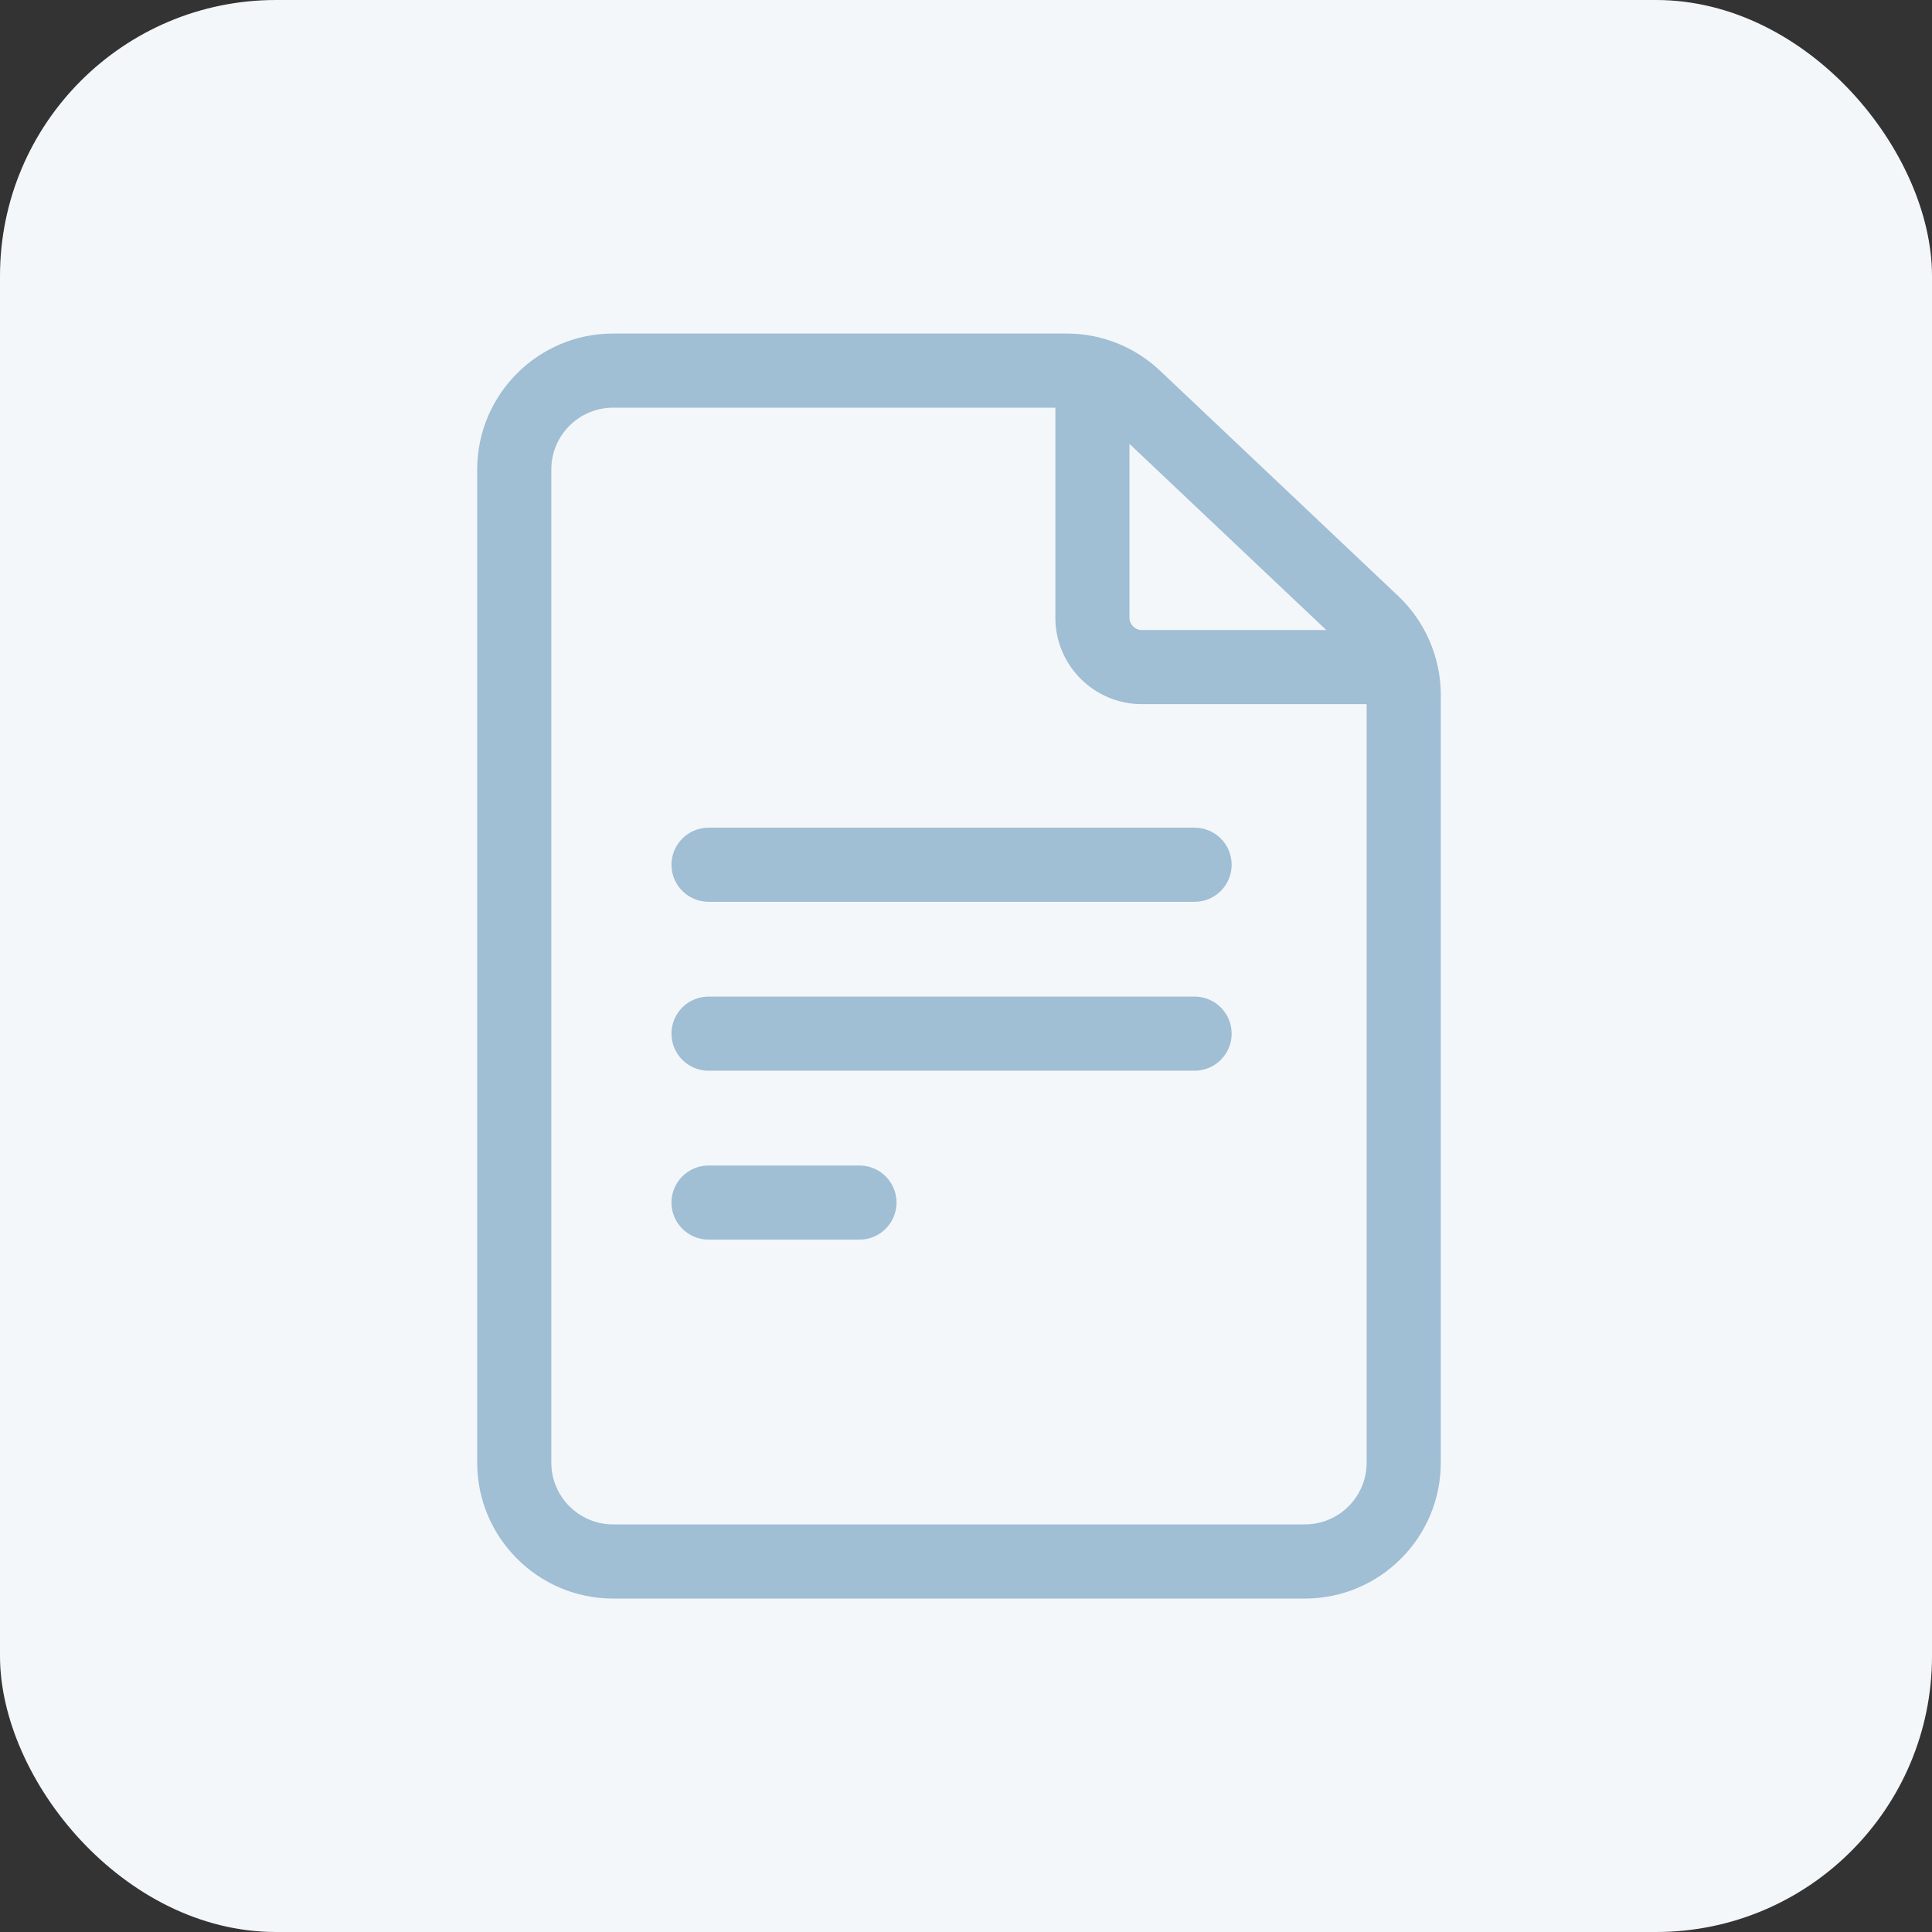 <svg width="56" height="56" viewBox="0 0 56 56" fill="none" xmlns="http://www.w3.org/2000/svg">
<rect x="0" y="0" width="56" height="56" fill="#333333" stroke="none"/>
<rect width="56" height="56" rx="8" fill="#F3F7FA"/>
<path d="M40.53 17.278L33.624 10.745C32.89 10.051 31.929 9.668 30.918 9.668H17.771C15.599 9.668 13.832 11.435 13.832 13.607V42.396C13.832 44.568 15.599 46.335 17.771 46.335H37.823C39.995 46.335 41.762 44.568 41.762 42.396V20.14C41.762 19.062 41.313 18.019 40.53 17.278ZM38.443 18.262H33.096C32.899 18.262 32.738 18.101 32.738 17.904V12.865L38.443 18.262ZM37.823 44.186H17.771C16.784 44.186 15.98 43.383 15.98 42.396V13.607C15.98 12.62 16.784 11.816 17.771 11.816H30.59V17.904C30.59 19.286 31.714 20.41 33.096 20.41H39.613V42.396C39.613 43.383 38.81 44.186 37.823 44.186Z" fill="#A0BED4"/>
<path d="M34.626 23.991H20.538C19.945 23.991 19.463 24.472 19.463 25.065C19.463 25.658 19.945 26.139 20.538 26.139H34.626C35.22 26.139 35.7 25.658 35.7 25.065C35.7 24.472 35.22 23.991 34.626 23.991Z" fill="#A0BED4"/>
<path d="M34.626 28.887H20.538C19.945 28.887 19.463 29.368 19.463 29.961C19.463 30.554 19.945 31.035 20.538 31.035H34.626C35.22 31.035 35.7 30.554 35.7 29.961C35.7 29.368 35.22 28.887 34.626 28.887Z" fill="#A0BED4"/>
<path d="M24.912 33.783H20.538C19.945 33.783 19.463 34.264 19.463 34.857C19.463 35.45 19.945 35.931 20.538 35.931H24.912C25.506 35.931 25.986 35.45 25.986 34.857C25.986 34.264 25.506 33.783 24.912 33.783Z" fill="#A0BED4"/>
</svg>
